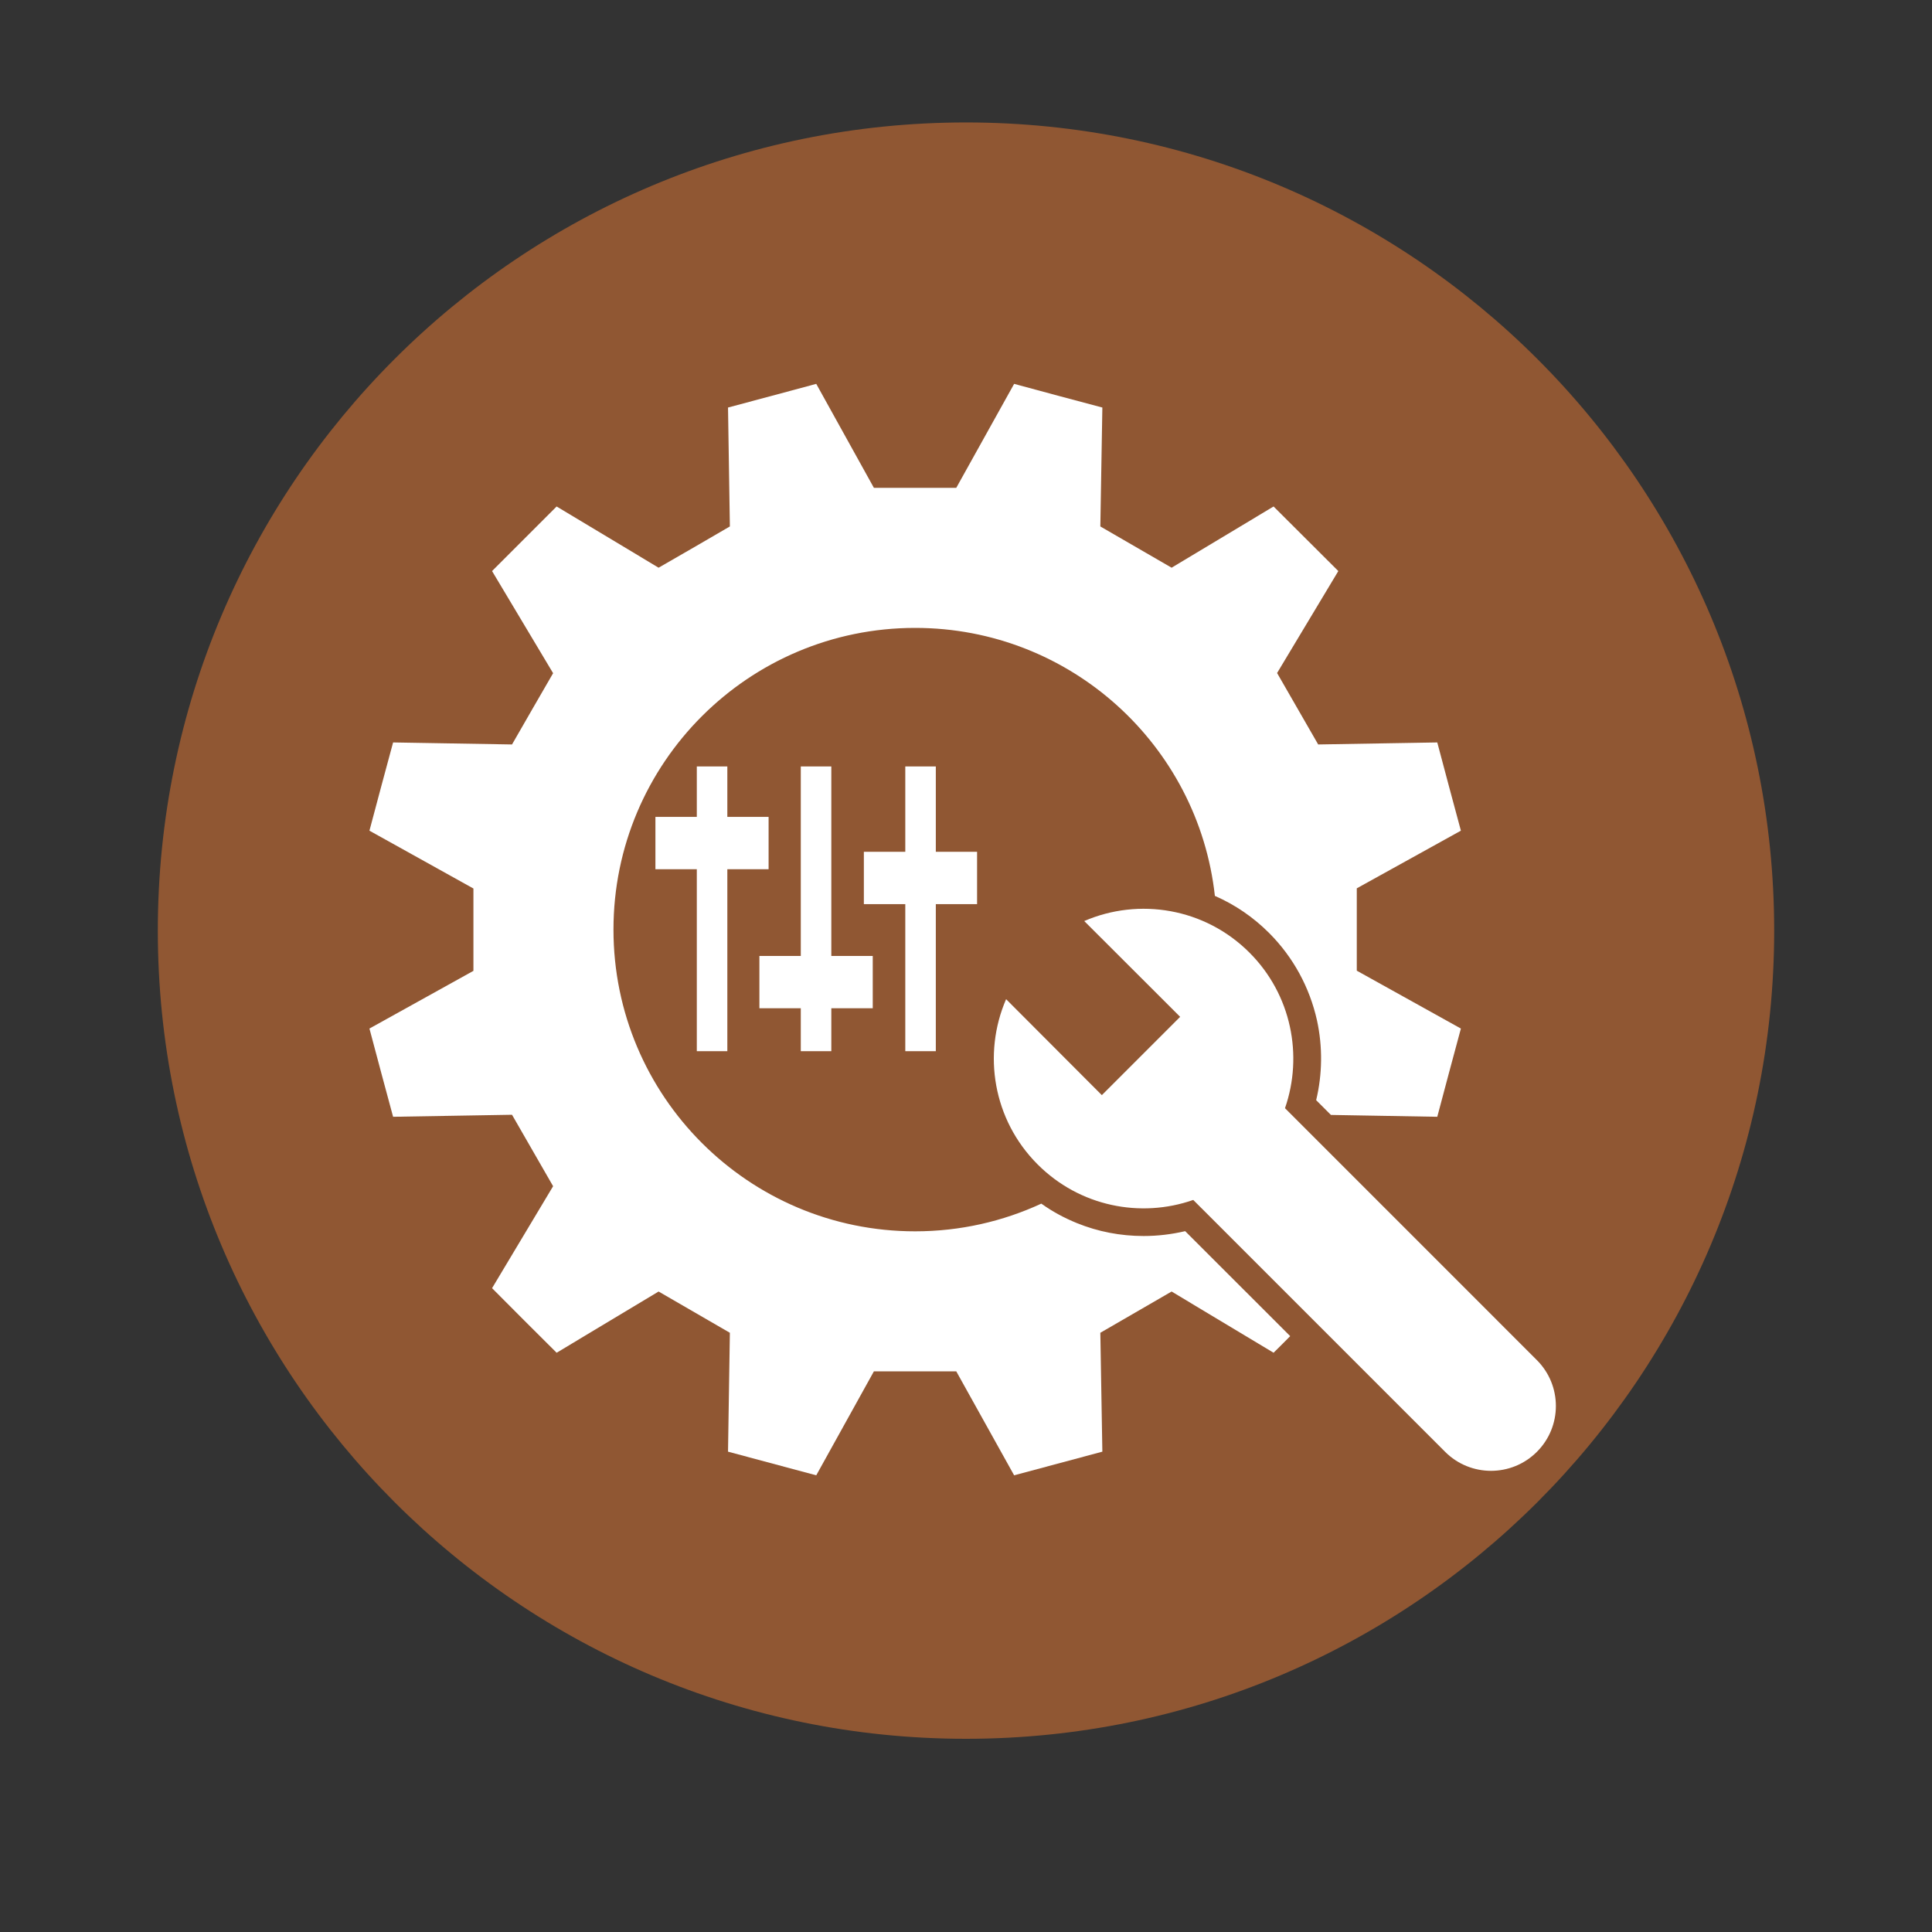 <svg xmlns="http://www.w3.org/2000/svg" xmlns:xlink="http://www.w3.org/1999/xlink" width="60" zoomAndPan="magnify" viewBox="0 0 45 45" height="60" preserveAspectRatio="xMidYMid meet" version="1.0"><rect x="0" y="0" width="45" height="45" fill="#333333" stroke="none"/><defs><clipPath id="b03361a95a"><path d="M 3.676 2.852 L 41.324 2.852 L 41.324 40.5 L 3.676 40.5 Z M 3.676 2.852 " clip-rule="nonzero"/></clipPath><clipPath id="af9864f4e9"><path d="M 22.5 2.852 C 12.102 2.852 3.676 11.277 3.676 21.676 C 3.676 32.07 12.102 40.5 22.5 40.5 C 32.898 40.5 41.324 32.07 41.324 21.676 C 41.324 11.277 32.898 2.852 22.5 2.852 Z M 22.5 2.852 " clip-rule="nonzero"/></clipPath><clipPath id="da0feec8d9"><path d="M 8.602 8.941 L 35 8.941 L 35 34.441 L 8.602 34.441 Z M 8.602 8.941 " clip-rule="nonzero"/></clipPath><clipPath id="729a30551e"><path d="M 23 21 L 36.352 21 L 36.352 34.441 L 23 34.441 Z M 23 21 " clip-rule="nonzero"/></clipPath></defs><g clip-path="url(#b03361a95a)"><g clip-path="url(#af9864f4e9)"><path fill="#905733" d="M 3.676 2.852 L 41.324 2.852 L 41.324 40.5 L 3.676 40.5 Z M 3.676 2.852 " fill-opacity="1" fill-rule="nonzero"/></g></g><g clip-path="url(#da0feec8d9)"><path fill="#ffffff" d="M 26.637 28.789 C 26.098 28.789 25.574 28.688 25.082 28.488 C 24.785 28.367 24.512 28.219 24.254 28.035 C 23.359 28.449 22.363 28.68 21.316 28.68 C 17.434 28.68 14.289 25.531 14.289 21.652 C 14.289 17.773 17.434 14.625 21.316 14.625 C 24.93 14.625 27.91 17.355 28.297 20.867 C 28.77 21.074 29.191 21.363 29.559 21.73 C 30.121 22.293 30.504 22.996 30.676 23.77 C 30.809 24.383 30.801 25.02 30.656 25.625 L 31 25.969 L 33.477 26.012 C 33.77 24.91 33.73 25.059 34.027 23.957 L 31.602 22.609 C 31.602 21.75 31.602 21.555 31.602 20.691 L 34.027 19.348 C 33.73 18.246 33.77 18.395 33.477 17.293 L 30.703 17.34 C 30.273 16.594 30.176 16.422 29.746 15.676 L 31.172 13.301 C 30.363 12.496 30.473 12.605 29.664 11.797 L 27.289 13.223 C 26.543 12.793 26.375 12.695 25.629 12.262 L 25.676 9.492 C 24.57 9.199 24.723 9.238 23.621 8.941 L 22.273 11.363 C 21.414 11.363 21.215 11.363 20.355 11.363 L 19.012 8.941 C 17.906 9.238 18.059 9.199 16.957 9.492 L 17 12.262 C 16.258 12.695 16.086 12.793 15.34 13.223 L 12.965 11.797 C 12.156 12.605 12.266 12.496 11.461 13.301 L 12.883 15.68 C 12.453 16.422 12.355 16.594 11.926 17.34 L 9.156 17.293 C 8.859 18.395 8.898 18.246 8.605 19.348 L 11.027 20.695 C 11.027 21.555 11.027 21.75 11.027 22.613 L 8.605 23.957 C 8.898 25.059 8.859 24.91 9.156 26.012 L 11.926 25.965 C 12.355 26.711 12.453 26.883 12.883 27.629 L 11.461 30.004 C 12.266 30.812 12.156 30.703 12.965 31.508 L 15.34 30.082 C 16.086 30.512 16.254 30.613 17 31.043 L 16.957 33.812 C 18.059 34.109 17.906 34.066 19.012 34.363 L 20.355 31.941 C 21.215 31.941 21.414 31.941 22.273 31.941 L 23.621 34.363 C 24.723 34.066 24.57 34.109 25.676 33.812 L 25.629 31.043 C 26.375 30.613 26.543 30.512 27.289 30.082 L 29.664 31.508 C 29.828 31.348 29.949 31.223 30.051 31.121 L 27.605 28.676 C 27.289 28.75 26.965 28.789 26.637 28.789 Z M 26.637 28.789 " fill-opacity="1" fill-rule="nonzero"/></g><g clip-path="url(#729a30551e)"><path fill="#ffffff" d="M 35.797 31.68 L 29.93 25.812 C 30.355 24.586 30.082 23.168 29.102 22.188 C 28.062 21.148 26.527 20.902 25.254 21.453 L 27.488 23.684 L 25.664 25.508 L 23.434 23.273 C 22.883 24.547 23.129 26.082 24.168 27.121 C 25.148 28.102 26.566 28.379 27.793 27.949 L 33.66 33.816 C 34.25 34.406 35.207 34.406 35.797 33.816 C 36.387 33.227 36.387 32.27 35.797 31.68 Z M 35.797 31.68 " fill-opacity="1" fill-rule="nonzero"/></g><path fill="#ffffff" d="M 16.941 24.484 L 16.941 20.246 L 17.902 20.246 L 17.902 19.027 L 16.941 19.027 L 16.941 17.852 L 16.23 17.852 L 16.23 19.027 L 15.266 19.027 L 15.266 20.246 L 16.23 20.246 L 16.23 24.484 Z M 16.941 24.484 " fill-opacity="1" fill-rule="nonzero"/><path fill="#ffffff" d="M 19.363 24.484 L 19.363 23.484 L 20.328 23.484 L 20.328 22.266 L 19.363 22.266 L 19.363 17.852 L 18.652 17.852 L 18.652 22.266 L 17.688 22.266 L 17.688 23.484 L 18.652 23.484 L 18.652 24.484 Z M 19.363 24.484 " fill-opacity="1" fill-rule="nonzero"/><path fill="#ffffff" d="M 21.797 24.484 L 21.797 21.059 L 22.758 21.059 L 22.758 19.84 L 21.797 19.84 L 21.797 17.852 L 21.086 17.852 L 21.086 19.84 L 20.121 19.84 L 20.121 21.059 L 21.086 21.059 L 21.086 24.484 Z M 21.797 24.484 " fill-opacity="1" fill-rule="nonzero"/></svg>